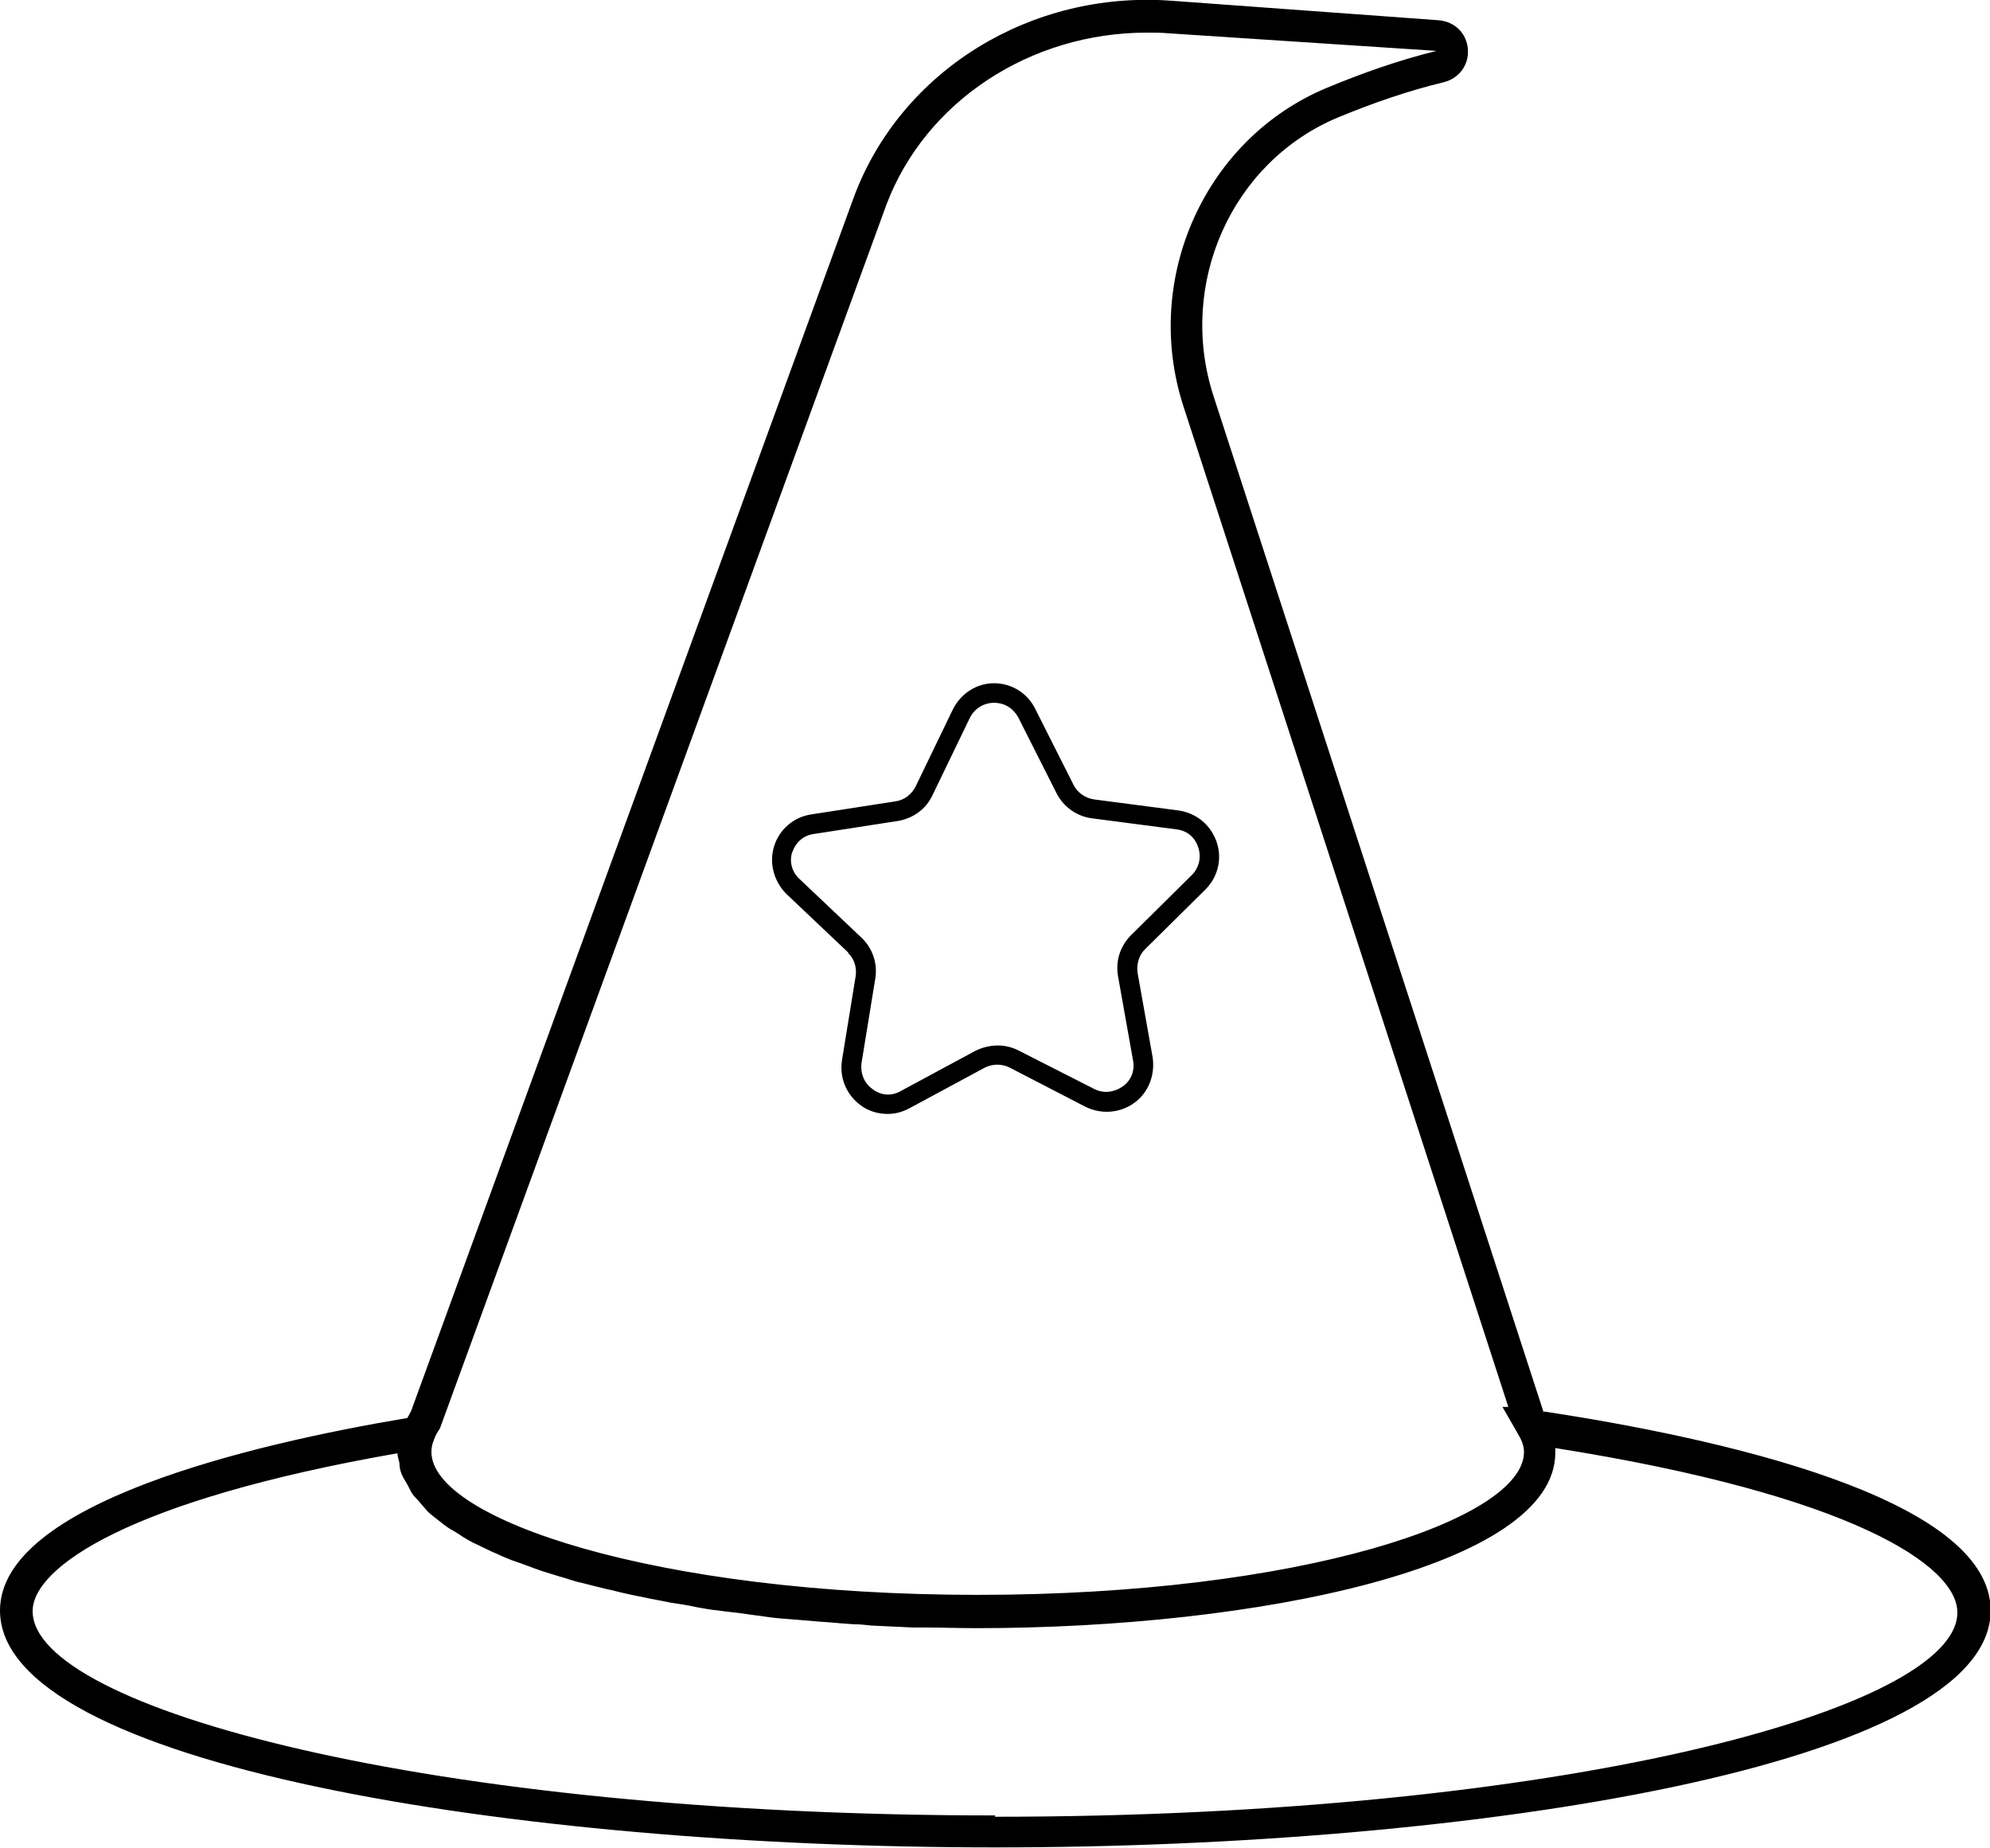 <?xml version="1.0" encoding="UTF-8"?>
<svg id="_Слой_2" data-name="Слой 2" xmlns="http://www.w3.org/2000/svg" viewBox="0 0 30.49 28.32">
  <g id="_Слой_1-2" data-name="Слой 1">
    <g>
      <path d="m23.65,21.64l-5.06-15.58c-.55-1.71.28-3.58,1.91-4.26.53-.22,1.08-.41,1.62-.54.24-.06.39-.27.37-.51-.02-.24-.2-.42-.45-.44L17.93.01c-2.13-.15-4.11,1.06-4.84,2.99l-6.79,18.62s-.04.08-.06.11c-2.39.4-6.24,1.31-6.24,2.95,0,2.36,7.85,3.63,15.25,3.63s15.25-1.27,15.25-3.63c0-1.74-4.22-2.65-6.84-3.05ZM13.58,3.14c.6-1.59,2.21-2.64,3.99-2.64.11,0,.22,0,.33.01l4.11.27.06.24-.06-.24c-.57.14-1.14.34-1.69.57-1.86.78-2.82,2.92-2.19,4.87l4.98,15.34h-.09s.23.4.23.4c.06.1.1.19.1.29,0,1.04-3.44,2.19-8.37,2.19s-8.37-1.16-8.37-2.19c0-.06.01-.12.04-.19h0c.02-.06.05-.11.09-.17L13.58,3.14Zm1.67,24.68c-8.69,0-14.75-1.65-14.75-3.13,0-.67,1.47-1.7,5.59-2.42,0,.05.02.1.03.15,0,.05.01.11.03.16.02.05.05.1.08.15.03.05.05.1.08.15.03.05.08.09.12.14.04.05.08.09.12.14.05.05.11.09.17.14.05.04.1.08.16.12.07.04.14.08.21.13.07.04.13.08.2.11.08.04.17.08.25.12.08.03.15.07.23.1.09.04.2.07.3.11.08.03.16.06.25.09.1.03.22.07.33.1.09.03.18.06.28.08.11.03.24.06.36.09.1.02.2.05.3.07.12.03.25.05.38.08.11.02.21.04.31.06.13.02.27.04.4.07.11.02.22.04.33.05.13.02.27.03.4.05.12.02.24.03.36.05.14.02.29.03.43.04.12.01.23.02.35.03.18.01.35.03.53.04.09,0,.18.01.27.02.21.01.43.02.64.03.05,0,.11,0,.16,0,.27,0,.54.01.81.01,4.3,0,8.87-.94,8.87-2.69,0-.02,0-.05,0-.07,4.54.72,6.16,1.8,6.16,2.52,0,1.48-6.06,3.13-14.75,3.13Z"/>
      <path d="m12.99,14.6c.1.09.14.23.12.36l-.21,1.29c-.04.27.07.53.29.69.12.09.27.13.41.13.12,0,.23-.03.34-.09l1.15-.62c.12-.06.26-.06.38,0l1.16.6c.24.12.53.1.75-.06.22-.16.32-.43.28-.7l-.23-1.29c-.02-.13.02-.27.11-.36l.93-.92c.19-.19.26-.47.17-.73-.09-.26-.31-.44-.58-.48l-1.3-.17c-.13-.02-.25-.1-.31-.22l-.59-1.17c-.12-.24-.36-.39-.63-.39h0c-.27,0-.51.16-.63.4l-.57,1.18c-.06.12-.17.21-.31.23l-1.29.2c-.27.04-.49.23-.57.49-.08.26,0,.54.19.73l.95.9Zm-.85-1.54c.05-.15.17-.26.33-.28l1.29-.2c.23-.04.43-.18.53-.4l.57-1.18c.07-.14.21-.23.37-.23h0c.16,0,.29.08.37.22l.59,1.17c.11.21.31.35.54.38l1.3.17c.16.02.28.12.33.28.05.15.01.31-.1.42l-.93.92c-.17.17-.24.4-.2.63l.23,1.29c.03.16-.03.31-.16.4-.13.09-.29.11-.43.04l-1.16-.59c-.21-.11-.45-.1-.66,0l-1.15.62c-.14.08-.3.07-.43-.03-.13-.09-.19-.24-.17-.4l.21-1.29c.04-.23-.04-.47-.21-.63l-.95-.9c-.12-.11-.16-.27-.11-.42Z"/>
    </g>
  </g>
</svg>